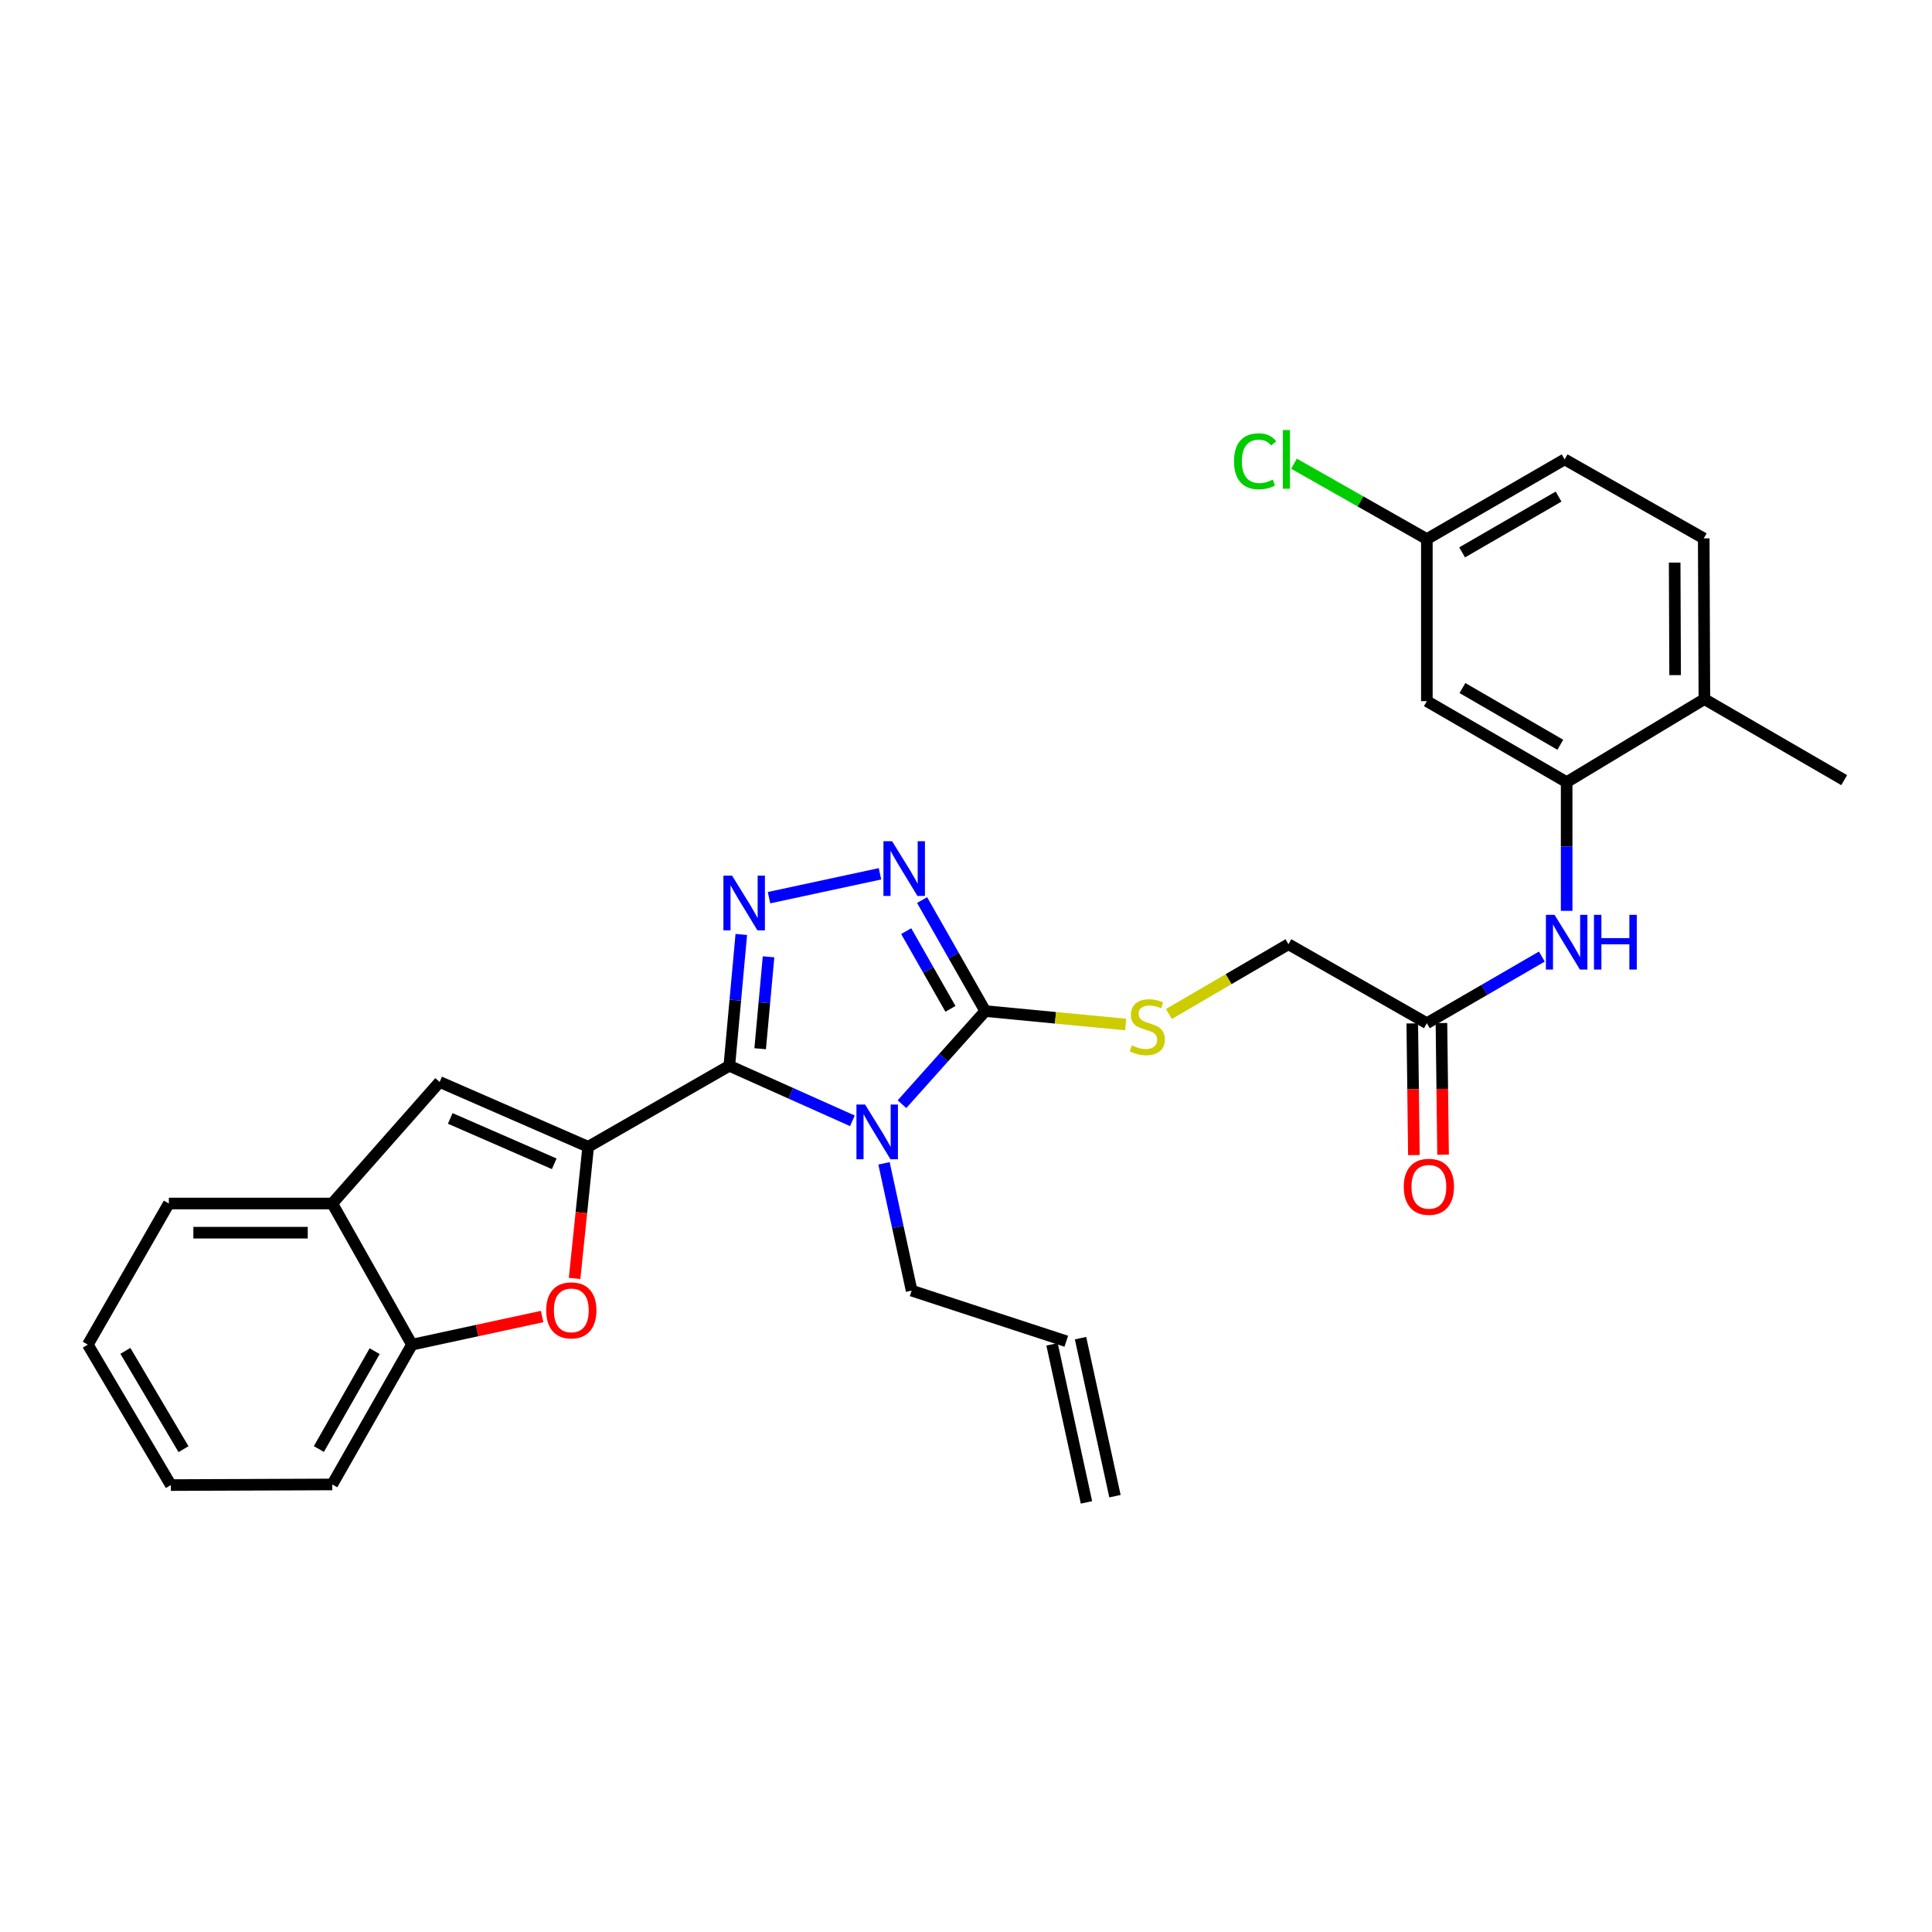 <?xml version='1.0' encoding='iso-8859-1'?>
<svg version='1.1' baseProfile='full'
              xmlns='http://www.w3.org/2000/svg'
                      xmlns:rdkit='http://www.rdkit.org/xml'
                      xmlns:xlink='http://www.w3.org/1999/xlink'
                  xml:space='preserve'
width='1000px' height='1000px' viewBox='0 0 1000 1000'>
<!-- END OF HEADER -->
<rect style='opacity:1.0;fill:#FFFFFF;stroke:none' width='1000' height='1000' x='0' y='0'> </rect>
<path class='bond-0' d='M 377.497,551.643 L 409.347,565.889' style='fill:none;fill-rule:evenodd;stroke:#000000;stroke-width:6px;stroke-linecap:butt;stroke-linejoin:miter;stroke-opacity:1' />
<path class='bond-0' d='M 409.347,565.889 L 441.196,580.135' style='fill:none;fill-rule:evenodd;stroke:#0000FF;stroke-width:6px;stroke-linecap:butt;stroke-linejoin:miter;stroke-opacity:1' />
<path class='bond-1' d='M 377.497,551.643 L 304.443,593.576' style='fill:none;fill-rule:evenodd;stroke:#000000;stroke-width:6px;stroke-linecap:butt;stroke-linejoin:miter;stroke-opacity:1' />
<path class='bond-2' d='M 377.497,551.643 L 380.597,517.659' style='fill:none;fill-rule:evenodd;stroke:#000000;stroke-width:6px;stroke-linecap:butt;stroke-linejoin:miter;stroke-opacity:1' />
<path class='bond-2' d='M 380.597,517.659 L 383.696,483.674' style='fill:none;fill-rule:evenodd;stroke:#0000FF;stroke-width:6px;stroke-linecap:butt;stroke-linejoin:miter;stroke-opacity:1' />
<path class='bond-2' d='M 393.464,542.819 L 395.633,519.03' style='fill:none;fill-rule:evenodd;stroke:#000000;stroke-width:6px;stroke-linecap:butt;stroke-linejoin:miter;stroke-opacity:1' />
<path class='bond-2' d='M 395.633,519.03 L 397.803,495.241' style='fill:none;fill-rule:evenodd;stroke:#0000FF;stroke-width:6px;stroke-linecap:butt;stroke-linejoin:miter;stroke-opacity:1' />
<path class='bond-3' d='M 466.87,571.523 L 488.422,547.428' style='fill:none;fill-rule:evenodd;stroke:#0000FF;stroke-width:6px;stroke-linecap:butt;stroke-linejoin:miter;stroke-opacity:1' />
<path class='bond-3' d='M 488.422,547.428 L 509.974,523.333' style='fill:none;fill-rule:evenodd;stroke:#000000;stroke-width:6px;stroke-linecap:butt;stroke-linejoin:miter;stroke-opacity:1' />
<path class='bond-15' d='M 457.561,602.137 L 464.709,635.08' style='fill:none;fill-rule:evenodd;stroke:#0000FF;stroke-width:6px;stroke-linecap:butt;stroke-linejoin:miter;stroke-opacity:1' />
<path class='bond-15' d='M 464.709,635.08 L 471.857,668.023' style='fill:none;fill-rule:evenodd;stroke:#000000;stroke-width:6px;stroke-linecap:butt;stroke-linejoin:miter;stroke-opacity:1' />
<path class='bond-5' d='M 304.443,593.576 L 300.926,627.647' style='fill:none;fill-rule:evenodd;stroke:#000000;stroke-width:6px;stroke-linecap:butt;stroke-linejoin:miter;stroke-opacity:1' />
<path class='bond-5' d='M 300.926,627.647 L 297.409,661.718' style='fill:none;fill-rule:evenodd;stroke:#FF0000;stroke-width:6px;stroke-linecap:butt;stroke-linejoin:miter;stroke-opacity:1' />
<path class='bond-6' d='M 304.443,593.576 L 227.556,560.023' style='fill:none;fill-rule:evenodd;stroke:#000000;stroke-width:6px;stroke-linecap:butt;stroke-linejoin:miter;stroke-opacity:1' />
<path class='bond-6' d='M 286.871,602.382 L 233.05,578.895' style='fill:none;fill-rule:evenodd;stroke:#000000;stroke-width:6px;stroke-linecap:butt;stroke-linejoin:miter;stroke-opacity:1' />
<path class='bond-4' d='M 398.039,464.634 L 455.478,452.278' style='fill:none;fill-rule:evenodd;stroke:#0000FF;stroke-width:6px;stroke-linecap:butt;stroke-linejoin:miter;stroke-opacity:1' />
<path class='bond-11' d='M 509.974,523.333 L 546.31,526.811' style='fill:none;fill-rule:evenodd;stroke:#000000;stroke-width:6px;stroke-linecap:butt;stroke-linejoin:miter;stroke-opacity:1' />
<path class='bond-11' d='M 546.31,526.811 L 582.646,530.289' style='fill:none;fill-rule:evenodd;stroke:#CCCC00;stroke-width:6px;stroke-linecap:butt;stroke-linejoin:miter;stroke-opacity:1' />
<path class='bond-29' d='M 509.974,523.333 L 493.623,494.598' style='fill:none;fill-rule:evenodd;stroke:#000000;stroke-width:6px;stroke-linecap:butt;stroke-linejoin:miter;stroke-opacity:1' />
<path class='bond-29' d='M 493.623,494.598 L 477.272,465.864' style='fill:none;fill-rule:evenodd;stroke:#0000FF;stroke-width:6px;stroke-linecap:butt;stroke-linejoin:miter;stroke-opacity:1' />
<path class='bond-29' d='M 491.945,522.18 L 480.5,502.066' style='fill:none;fill-rule:evenodd;stroke:#000000;stroke-width:6px;stroke-linecap:butt;stroke-linejoin:miter;stroke-opacity:1' />
<path class='bond-29' d='M 480.5,502.066 L 469.054,481.952' style='fill:none;fill-rule:evenodd;stroke:#0000FF;stroke-width:6px;stroke-linecap:butt;stroke-linejoin:miter;stroke-opacity:1' />
<path class='bond-9' d='M 280.601,681.429 L 246.911,688.709' style='fill:none;fill-rule:evenodd;stroke:#FF0000;stroke-width:6px;stroke-linecap:butt;stroke-linejoin:miter;stroke-opacity:1' />
<path class='bond-9' d='M 246.911,688.709 L 213.221,695.989' style='fill:none;fill-rule:evenodd;stroke:#000000;stroke-width:6px;stroke-linecap:butt;stroke-linejoin:miter;stroke-opacity:1' />
<path class='bond-10' d='M 227.556,560.023 L 171.975,622.935' style='fill:none;fill-rule:evenodd;stroke:#000000;stroke-width:6px;stroke-linecap:butt;stroke-linejoin:miter;stroke-opacity:1' />
<path class='bond-7' d='M 810.896,404.839 L 810.896,438.145' style='fill:none;fill-rule:evenodd;stroke:#000000;stroke-width:6px;stroke-linecap:butt;stroke-linejoin:miter;stroke-opacity:1' />
<path class='bond-7' d='M 810.896,438.145 L 810.896,471.451' style='fill:none;fill-rule:evenodd;stroke:#0000FF;stroke-width:6px;stroke-linecap:butt;stroke-linejoin:miter;stroke-opacity:1' />
<path class='bond-13' d='M 810.896,404.839 L 738.538,362.906' style='fill:none;fill-rule:evenodd;stroke:#000000;stroke-width:6px;stroke-linecap:butt;stroke-linejoin:miter;stroke-opacity:1' />
<path class='bond-13' d='M 807.613,385.486 L 756.963,356.133' style='fill:none;fill-rule:evenodd;stroke:#000000;stroke-width:6px;stroke-linecap:butt;stroke-linejoin:miter;stroke-opacity:1' />
<path class='bond-14' d='M 810.896,404.839 L 882.188,361.858' style='fill:none;fill-rule:evenodd;stroke:#000000;stroke-width:6px;stroke-linecap:butt;stroke-linejoin:miter;stroke-opacity:1' />
<path class='bond-8' d='M 798.065,495.118 L 768.302,512.367' style='fill:none;fill-rule:evenodd;stroke:#0000FF;stroke-width:6px;stroke-linecap:butt;stroke-linejoin:miter;stroke-opacity:1' />
<path class='bond-8' d='M 768.302,512.367 L 738.538,529.616' style='fill:none;fill-rule:evenodd;stroke:#000000;stroke-width:6px;stroke-linecap:butt;stroke-linejoin:miter;stroke-opacity:1' />
<path class='bond-24' d='M 213.221,695.989 L 171.975,768.347' style='fill:none;fill-rule:evenodd;stroke:#000000;stroke-width:6px;stroke-linecap:butt;stroke-linejoin:miter;stroke-opacity:1' />
<path class='bond-24' d='M 193.916,699.366 L 165.045,750.016' style='fill:none;fill-rule:evenodd;stroke:#000000;stroke-width:6px;stroke-linecap:butt;stroke-linejoin:miter;stroke-opacity:1' />
<path class='bond-30' d='M 213.221,695.989 L 171.975,622.935' style='fill:none;fill-rule:evenodd;stroke:#000000;stroke-width:6px;stroke-linecap:butt;stroke-linejoin:miter;stroke-opacity:1' />
<path class='bond-25' d='M 171.975,622.935 L 87.396,622.935' style='fill:none;fill-rule:evenodd;stroke:#000000;stroke-width:6px;stroke-linecap:butt;stroke-linejoin:miter;stroke-opacity:1' />
<path class='bond-25' d='M 159.288,638.034 L 100.083,638.034' style='fill:none;fill-rule:evenodd;stroke:#000000;stroke-width:6px;stroke-linecap:butt;stroke-linejoin:miter;stroke-opacity:1' />
<path class='bond-17' d='M 605.026,524.829 L 635.96,506.78' style='fill:none;fill-rule:evenodd;stroke:#CCCC00;stroke-width:6px;stroke-linecap:butt;stroke-linejoin:miter;stroke-opacity:1' />
<path class='bond-17' d='M 635.96,506.78 L 666.894,488.731' style='fill:none;fill-rule:evenodd;stroke:#000000;stroke-width:6px;stroke-linecap:butt;stroke-linejoin:miter;stroke-opacity:1' />
<path class='bond-12' d='M 738.538,529.616 L 666.894,488.731' style='fill:none;fill-rule:evenodd;stroke:#000000;stroke-width:6px;stroke-linecap:butt;stroke-linejoin:miter;stroke-opacity:1' />
<path class='bond-16' d='M 730.989,529.709 L 731.412,563.786' style='fill:none;fill-rule:evenodd;stroke:#000000;stroke-width:6px;stroke-linecap:butt;stroke-linejoin:miter;stroke-opacity:1' />
<path class='bond-16' d='M 731.412,563.786 L 731.834,597.862' style='fill:none;fill-rule:evenodd;stroke:#FF0000;stroke-width:6px;stroke-linecap:butt;stroke-linejoin:miter;stroke-opacity:1' />
<path class='bond-16' d='M 746.087,529.522 L 746.51,563.598' style='fill:none;fill-rule:evenodd;stroke:#000000;stroke-width:6px;stroke-linecap:butt;stroke-linejoin:miter;stroke-opacity:1' />
<path class='bond-16' d='M 746.51,563.598 L 746.932,597.675' style='fill:none;fill-rule:evenodd;stroke:#FF0000;stroke-width:6px;stroke-linecap:butt;stroke-linejoin:miter;stroke-opacity:1' />
<path class='bond-20' d='M 738.538,362.906 L 738.538,279.032' style='fill:none;fill-rule:evenodd;stroke:#000000;stroke-width:6px;stroke-linecap:butt;stroke-linejoin:miter;stroke-opacity:1' />
<path class='bond-19' d='M 882.188,361.858 L 881.852,278.663' style='fill:none;fill-rule:evenodd;stroke:#000000;stroke-width:6px;stroke-linecap:butt;stroke-linejoin:miter;stroke-opacity:1' />
<path class='bond-19' d='M 867.039,349.439 L 866.804,291.203' style='fill:none;fill-rule:evenodd;stroke:#000000;stroke-width:6px;stroke-linecap:butt;stroke-linejoin:miter;stroke-opacity:1' />
<path class='bond-26' d='M 882.188,361.858 L 954.545,403.799' style='fill:none;fill-rule:evenodd;stroke:#000000;stroke-width:6px;stroke-linecap:butt;stroke-linejoin:miter;stroke-opacity:1' />
<path class='bond-18' d='M 471.857,668.023 L 551.907,694.228' style='fill:none;fill-rule:evenodd;stroke:#000000;stroke-width:6px;stroke-linecap:butt;stroke-linejoin:miter;stroke-opacity:1' />
<path class='bond-21' d='M 544.53,695.835 L 562.356,777.629' style='fill:none;fill-rule:evenodd;stroke:#000000;stroke-width:6px;stroke-linecap:butt;stroke-linejoin:miter;stroke-opacity:1' />
<path class='bond-21' d='M 559.283,692.62 L 577.108,774.414' style='fill:none;fill-rule:evenodd;stroke:#000000;stroke-width:6px;stroke-linecap:butt;stroke-linejoin:miter;stroke-opacity:1' />
<path class='bond-22' d='M 881.852,278.663 L 809.847,237.778' style='fill:none;fill-rule:evenodd;stroke:#000000;stroke-width:6px;stroke-linecap:butt;stroke-linejoin:miter;stroke-opacity:1' />
<path class='bond-23' d='M 738.538,279.032 L 704.152,259.52' style='fill:none;fill-rule:evenodd;stroke:#000000;stroke-width:6px;stroke-linecap:butt;stroke-linejoin:miter;stroke-opacity:1' />
<path class='bond-23' d='M 704.152,259.52 L 669.767,240.008' style='fill:none;fill-rule:evenodd;stroke:#00CC00;stroke-width:6px;stroke-linecap:butt;stroke-linejoin:miter;stroke-opacity:1' />
<path class='bond-32' d='M 738.538,279.032 L 809.847,237.778' style='fill:none;fill-rule:evenodd;stroke:#000000;stroke-width:6px;stroke-linecap:butt;stroke-linejoin:miter;stroke-opacity:1' />
<path class='bond-32' d='M 756.796,285.913 L 806.712,257.036' style='fill:none;fill-rule:evenodd;stroke:#000000;stroke-width:6px;stroke-linecap:butt;stroke-linejoin:miter;stroke-opacity:1' />
<path class='bond-27' d='M 171.975,768.347 L 88.436,768.674' style='fill:none;fill-rule:evenodd;stroke:#000000;stroke-width:6px;stroke-linecap:butt;stroke-linejoin:miter;stroke-opacity:1' />
<path class='bond-28' d='M 87.396,622.935 L 45.455,695.989' style='fill:none;fill-rule:evenodd;stroke:#000000;stroke-width:6px;stroke-linecap:butt;stroke-linejoin:miter;stroke-opacity:1' />
<path class='bond-31' d='M 88.436,768.674 L 45.455,695.989' style='fill:none;fill-rule:evenodd;stroke:#000000;stroke-width:6px;stroke-linecap:butt;stroke-linejoin:miter;stroke-opacity:1' />
<path class='bond-31' d='M 94.986,750.086 L 64.898,699.206' style='fill:none;fill-rule:evenodd;stroke:#000000;stroke-width:6px;stroke-linecap:butt;stroke-linejoin:miter;stroke-opacity:1' />
<path  class='atom-1' d='M 447.772 571.716
L 457.052 586.716
Q 457.972 588.196, 459.452 590.876
Q 460.932 593.556, 461.012 593.716
L 461.012 571.716
L 464.772 571.716
L 464.772 600.036
L 460.892 600.036
L 450.932 583.636
Q 449.772 581.716, 448.532 579.516
Q 447.332 577.316, 446.972 576.636
L 446.972 600.036
L 443.292 600.036
L 443.292 571.716
L 447.772 571.716
' fill='#0000FF'/>
<path  class='atom-3' d='M 378.921 453.239
L 388.201 468.239
Q 389.121 469.719, 390.601 472.399
Q 392.081 475.079, 392.161 475.239
L 392.161 453.239
L 395.921 453.239
L 395.921 481.559
L 392.041 481.559
L 382.081 465.159
Q 380.921 463.239, 379.681 461.039
Q 378.481 458.839, 378.121 458.159
L 378.121 481.559
L 374.441 481.559
L 374.441 453.239
L 378.921 453.239
' fill='#0000FF'/>
<path  class='atom-5' d='M 461.747 435.423
L 471.027 450.423
Q 471.947 451.903, 473.427 454.583
Q 474.907 457.263, 474.987 457.423
L 474.987 435.423
L 478.747 435.423
L 478.747 463.743
L 474.867 463.743
L 464.907 447.343
Q 463.747 445.423, 462.507 443.223
Q 461.307 441.023, 460.947 440.343
L 460.947 463.743
L 457.267 463.743
L 457.267 435.423
L 461.747 435.423
' fill='#0000FF'/>
<path  class='atom-6' d='M 282.711 678.244
Q 282.711 671.444, 286.071 667.644
Q 289.431 663.844, 295.711 663.844
Q 301.991 663.844, 305.351 667.644
Q 308.711 671.444, 308.711 678.244
Q 308.711 685.124, 305.311 689.044
Q 301.911 692.924, 295.711 692.924
Q 289.471 692.924, 286.071 689.044
Q 282.711 685.164, 282.711 678.244
M 295.711 689.724
Q 300.031 689.724, 302.351 686.844
Q 304.711 683.924, 304.711 678.244
Q 304.711 672.684, 302.351 669.884
Q 300.031 667.044, 295.711 667.044
Q 291.391 667.044, 289.031 669.844
Q 286.711 672.644, 286.711 678.244
Q 286.711 683.964, 289.031 686.844
Q 291.391 689.724, 295.711 689.724
' fill='#FF0000'/>
<path  class='atom-9' d='M 804.636 473.522
L 813.916 488.522
Q 814.836 490.002, 816.316 492.682
Q 817.796 495.362, 817.876 495.522
L 817.876 473.522
L 821.636 473.522
L 821.636 501.842
L 817.756 501.842
L 807.796 485.442
Q 806.636 483.522, 805.396 481.322
Q 804.196 479.122, 803.836 478.442
L 803.836 501.842
L 800.156 501.842
L 800.156 473.522
L 804.636 473.522
' fill='#0000FF'/>
<path  class='atom-9' d='M 825.036 473.522
L 828.876 473.522
L 828.876 485.562
L 843.356 485.562
L 843.356 473.522
L 847.196 473.522
L 847.196 501.842
L 843.356 501.842
L 843.356 488.762
L 828.876 488.762
L 828.876 501.842
L 825.036 501.842
L 825.036 473.522
' fill='#0000FF'/>
<path  class='atom-12' d='M 585.832 541.08
Q 586.152 541.2, 587.472 541.76
Q 588.792 542.32, 590.232 542.68
Q 591.712 543, 593.152 543
Q 595.832 543, 597.392 541.72
Q 598.952 540.4, 598.952 538.12
Q 598.952 536.56, 598.152 535.6
Q 597.392 534.64, 596.192 534.12
Q 594.992 533.6, 592.992 533
Q 590.472 532.24, 588.952 531.52
Q 587.472 530.8, 586.392 529.28
Q 585.352 527.76, 585.352 525.2
Q 585.352 521.64, 587.752 519.44
Q 590.192 517.24, 594.992 517.24
Q 598.272 517.24, 601.992 518.8
L 601.072 521.88
Q 597.672 520.48, 595.112 520.48
Q 592.352 520.48, 590.832 521.64
Q 589.312 522.76, 589.352 524.72
Q 589.352 526.24, 590.112 527.16
Q 590.912 528.08, 592.032 528.6
Q 593.192 529.12, 595.112 529.72
Q 597.672 530.52, 599.192 531.32
Q 600.712 532.12, 601.792 533.76
Q 602.912 535.36, 602.912 538.12
Q 602.912 542.04, 600.272 544.16
Q 597.672 546.24, 593.312 546.24
Q 590.792 546.24, 588.872 545.68
Q 586.992 545.16, 584.752 544.24
L 585.832 541.08
' fill='#CCCC00'/>
<path  class='atom-17' d='M 726.587 614.283
Q 726.587 607.483, 729.947 603.683
Q 733.307 599.883, 739.587 599.883
Q 745.867 599.883, 749.227 603.683
Q 752.587 607.483, 752.587 614.283
Q 752.587 621.163, 749.187 625.083
Q 745.787 628.963, 739.587 628.963
Q 733.347 628.963, 729.947 625.083
Q 726.587 621.203, 726.587 614.283
M 739.587 625.763
Q 743.907 625.763, 746.227 622.883
Q 748.587 619.963, 748.587 614.283
Q 748.587 608.723, 746.227 605.923
Q 743.907 603.083, 739.587 603.083
Q 735.267 603.083, 732.907 605.883
Q 730.587 608.683, 730.587 614.283
Q 730.587 620.003, 732.907 622.883
Q 735.267 625.763, 739.587 625.763
' fill='#FF0000'/>
<path  class='atom-24' d='M 638.717 238.758
Q 638.717 231.718, 641.997 228.038
Q 645.317 224.318, 651.597 224.318
Q 657.437 224.318, 660.557 228.438
L 657.917 230.598
Q 655.637 227.598, 651.597 227.598
Q 647.317 227.598, 645.037 230.478
Q 642.797 233.318, 642.797 238.758
Q 642.797 244.358, 645.117 247.238
Q 647.477 250.118, 652.037 250.118
Q 655.157 250.118, 658.797 248.238
L 659.917 251.238
Q 658.437 252.198, 656.197 252.758
Q 653.957 253.318, 651.477 253.318
Q 645.317 253.318, 641.997 249.558
Q 638.717 245.798, 638.717 238.758
' fill='#00CC00'/>
<path  class='atom-24' d='M 663.997 222.598
L 667.677 222.598
L 667.677 252.958
L 663.997 252.958
L 663.997 222.598
' fill='#00CC00'/>
</svg>
